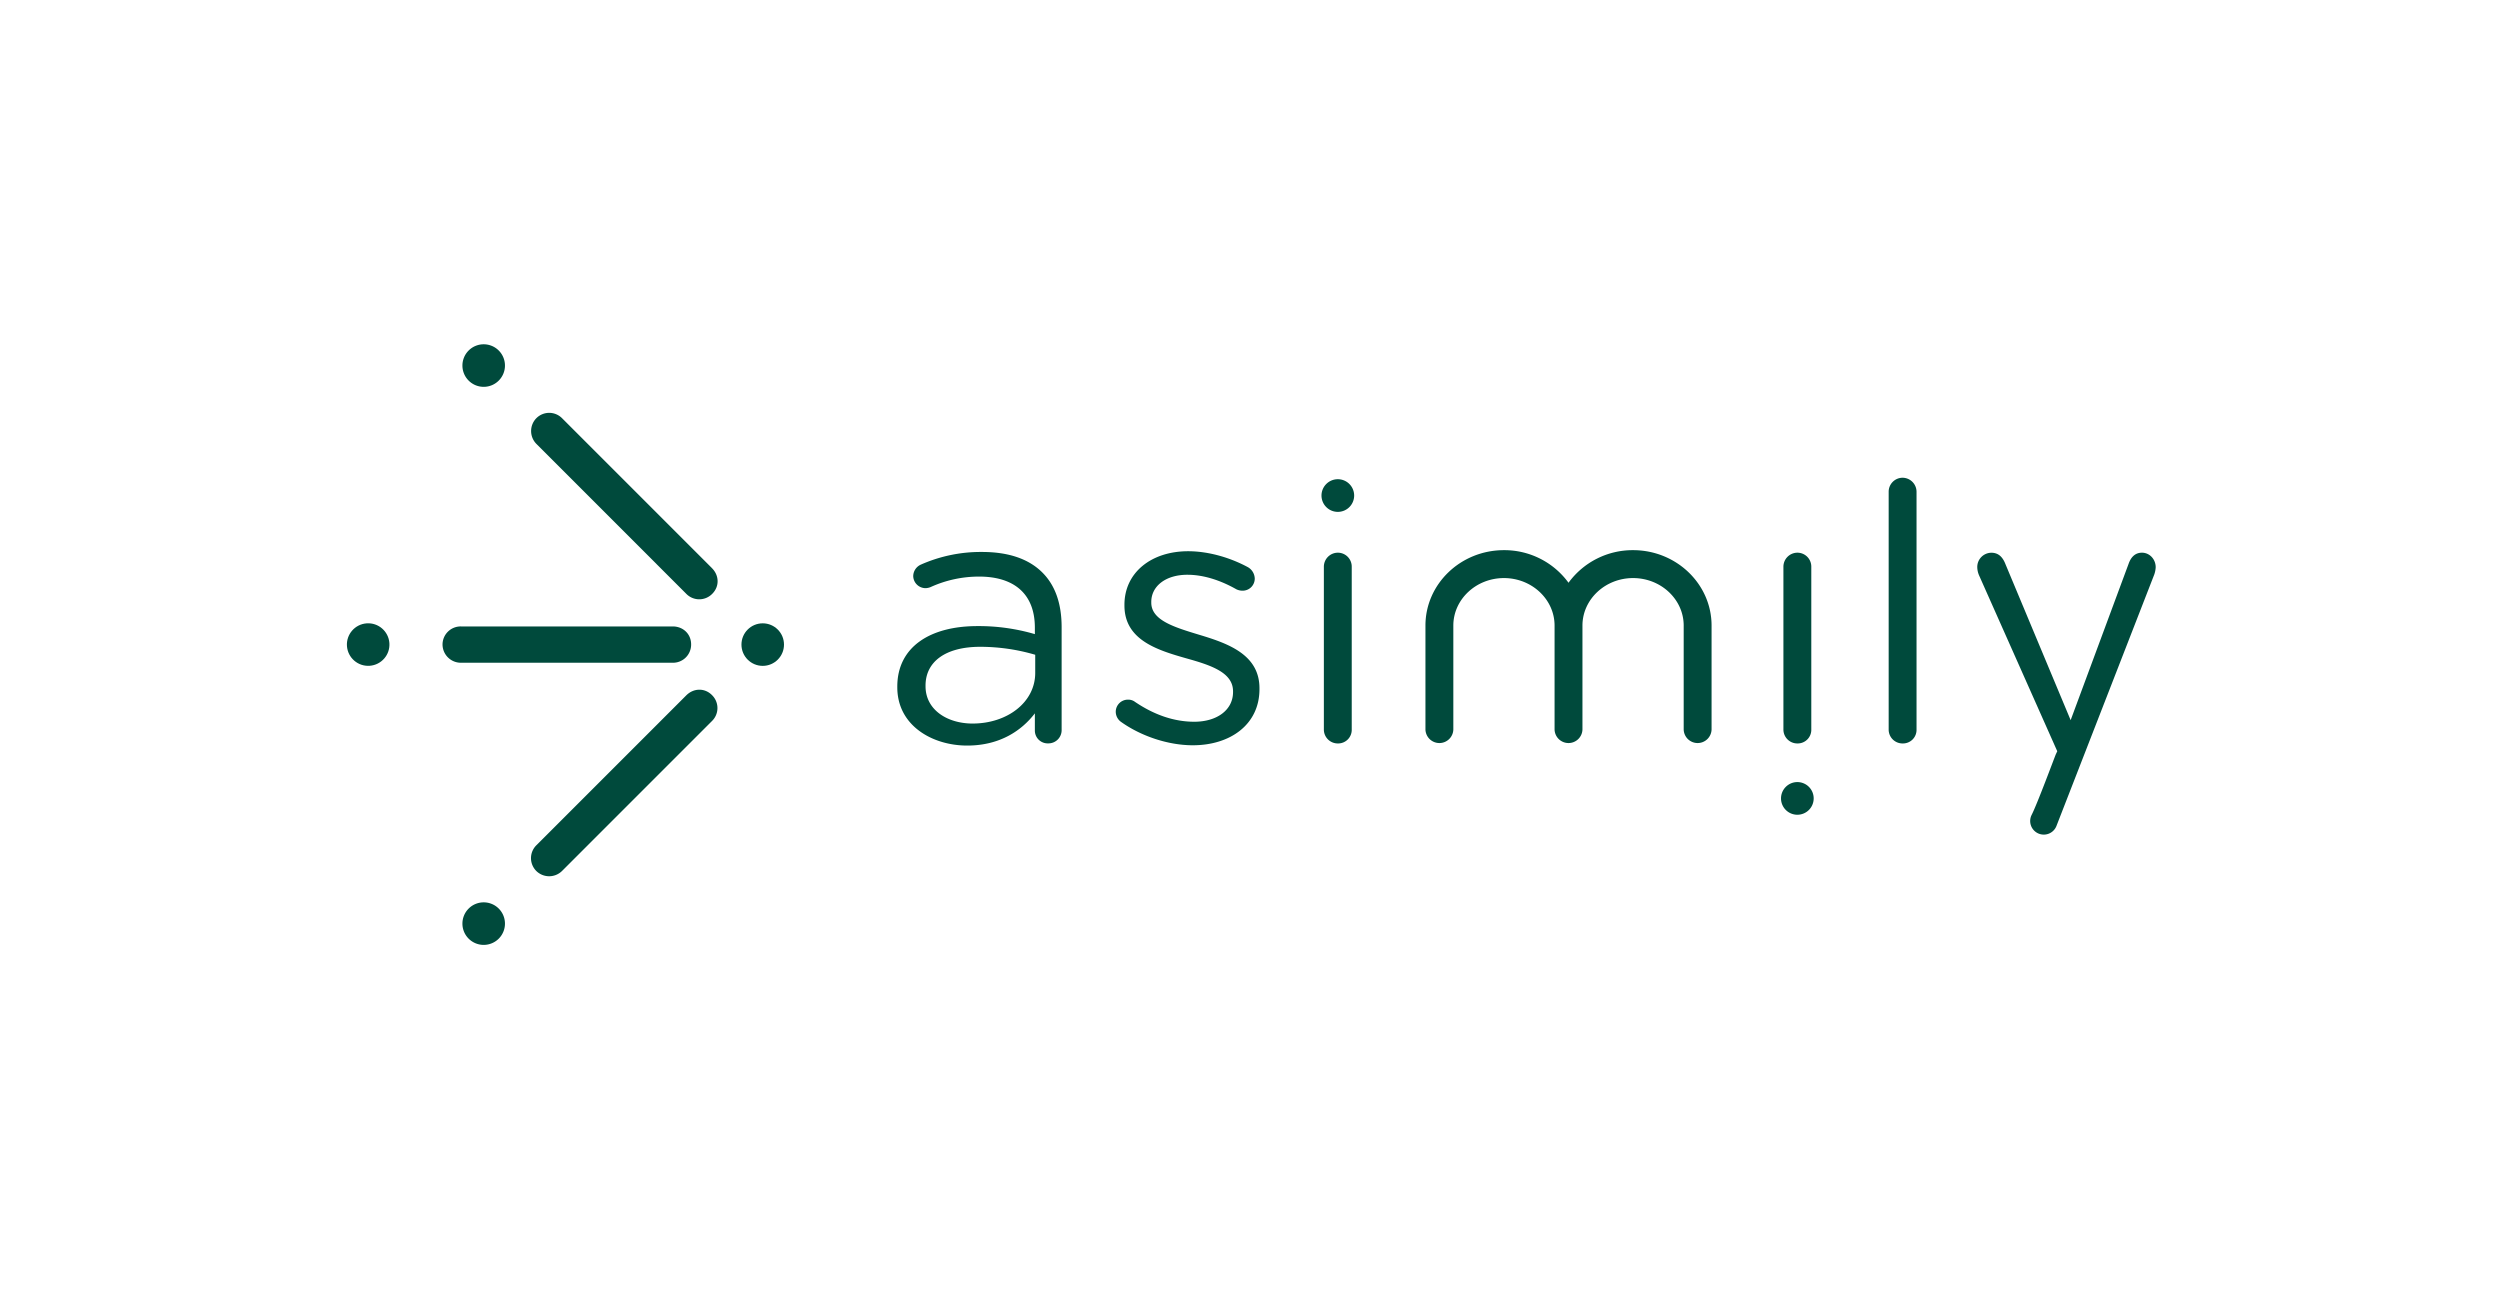 <svg id="Layer_1" data-name="Layer 1" xmlns="http://www.w3.org/2000/svg" width="1867.64" height="963.09" viewBox="0 0 1867.64 963.09"><defs><style>.cls-1{fill:#004a3c;}</style></defs><path class="cls-1" d="M733.61,412.35a110.22,110.22,0,0,0-45.7,9.46,9.54,9.54,0,0,0-5.68,8.65,9.25,9.25,0,0,0,9.2,8.93,10.6,10.6,0,0,0,3.78-.81,87.28,87.28,0,0,1,36.24-7.84c26.23,0,41.65,13,41.65,38.13v4.86a148.65,148.65,0,0,0-43-6c-35.43,0-59.77,15.69-59.77,45.17v.54c0,28.66,26.23,43.54,52.2,43.54,24.6,0,40.83-11.36,50.57-24.07v12.71a9.59,9.59,0,0,0,10,9.73,9.88,9.88,0,0,0,10-10.27V468.6c0-17.85-4.87-31.37-14.34-40.84C768.5,417.48,753.35,412.35,733.61,412.35Zm39.76,90.32c0,22.18-21.1,37.86-46.79,37.86-18.93,0-35.15-10.28-35.15-27.85v-.54c0-17.58,14.6-28.94,40.83-28.94a145.69,145.69,0,0,1,41.11,5.95Z"/><path class="cls-1" d="M896.07,474.27c-18.66-5.67-36-10.81-36-24.06v-.55c0-11.62,10.55-20.28,27-20.28,11.9,0,24.61,4.06,36.51,10.82a10.49,10.49,0,0,0,4.6,1.08,9.05,9.05,0,0,0,9.19-8.92,10.11,10.11,0,0,0-5.14-8.66c-13.52-7.3-29.74-11.9-44.62-11.9-27.58,0-47.59,16-47.59,40v.54c0,25.69,24.34,33.26,46.24,39.48,18.39,5.14,34.89,10.55,34.89,24.61V517c0,13.52-12.17,22.18-28.94,22.18-15.14,0-30-5.14-44.35-14.88a8.34,8.34,0,0,0-5.14-1.62,9.06,9.06,0,0,0-9.19,8.93,9.41,9.41,0,0,0,3.78,7.57c15.15,10.82,35.43,17.58,53.82,17.58,27.85,0,49.76-15.42,49.76-41.92v-.54C941,489.15,917.7,480.77,896.07,474.27Z"/><path class="cls-1" d="M999.3,412.89A10.5,10.5,0,0,0,989,423.43V544.86a10.39,10.39,0,0,0,10.55,10.54,10.16,10.16,0,0,0,10.27-10.54V423.43A10.39,10.39,0,0,0,999.3,412.89Z"/><path class="cls-1" d="M1342.86,555.4a10.17,10.17,0,0,0,10.28-10.54V423.43a10.39,10.39,0,0,0-10.55-10.54,10.5,10.5,0,0,0-10.28,10.54V544.86A10.39,10.39,0,0,0,1342.86,555.4Z"/><path class="cls-1" d="M1421.21,356.9a10.46,10.46,0,0,0-10.27,10.46V544.94a10.34,10.34,0,0,0,10.54,10.46,10.13,10.13,0,0,0,10.28-10.46V367.36A10.52,10.52,0,0,0,1421.21,356.9Z"/><path class="cls-1" d="M1600.18,412.89c-5.42,0-8.39,3.72-10,8.31L1546.89,538l-48.67-116.47c-1.89-4.88-4.87-8.6-10.56-8.6a10.63,10.63,0,0,0-10.53,10.89,16.14,16.14,0,0,0,1.34,6l58.42,131.4-1.08,2.29c-1.09,2.61-13.78,36.83-18,45.15a10.16,10.16,0,1,0,18.37,8.65l73.16-188.07a19,19,0,0,0,1.08-5.45C1610.44,417.76,1605.85,412.89,1600.18,412.89Z"/><path class="cls-1" d="M420,312.54a13.52,13.52,0,0,0-19.43,0,13.68,13.68,0,0,0,.25,19.18L512.67,443.6a13.54,13.54,0,0,0,19.43,0c5.49-5.48,5.24-13.7-.25-19.18Z"/><path class="cls-1" d="M516.31,481.37c0-7.75-6-13.39-13.74-13.39H344.35a13.55,13.55,0,0,0-13.75,13.74,13.7,13.7,0,0,0,13.75,13.39H502.57A13.54,13.54,0,0,0,516.31,481.37Z"/><path class="cls-1" d="M512.67,519.49,400.79,631.37a13.55,13.55,0,0,0,0,19.44,13.69,13.69,0,0,0,19.18-.25L531.85,538.68a13.53,13.53,0,0,0,0-19.44C526.37,513.76,518.15,514,512.67,519.49Z"/><path class="cls-1" d="M999.43,358a12.2,12.2,0,1,0,12.2,12.2A12.2,12.2,0,0,0,999.43,358Z"/><path class="cls-1" d="M372.58,284.33a15.89,15.89,0,1,0-22.47,0A15.88,15.88,0,0,0,372.58,284.33Z"/><circle class="cls-1" cx="275" cy="481.55" r="15.89" transform="translate(-33.44 20.71) rotate(-4.07)"/><path class="cls-1" d="M350.11,678.76a15.89,15.89,0,1,0,22.47,0A15.89,15.89,0,0,0,350.11,678.76Z"/><circle class="cls-1" cx="569.8" cy="481.55" r="15.89"/><path class="cls-1" d="M1342.72,584.26a12.2,12.2,0,1,0,12.2,12.19A12.19,12.19,0,0,0,1342.72,584.26Z"/><path class="cls-1" d="M1220,411a59.33,59.33,0,0,0-48.23,24.35A59.32,59.32,0,0,0,1123.53,411c-32.34,0-58.64,25.26-58.64,56.31V545a10.42,10.42,0,0,0,20.83,0V467.33c0-19.56,17-35.48,37.81-35.48s37.82,15.92,37.82,35.48V545a10.42,10.42,0,0,0,20.83,0V467.33c0-19.56,17-35.48,37.81-35.48s37.82,15.92,37.82,35.48V545a10.42,10.42,0,0,0,20.83,0V467.33C1278.64,436.28,1252.33,411,1220,411Z"/></svg>